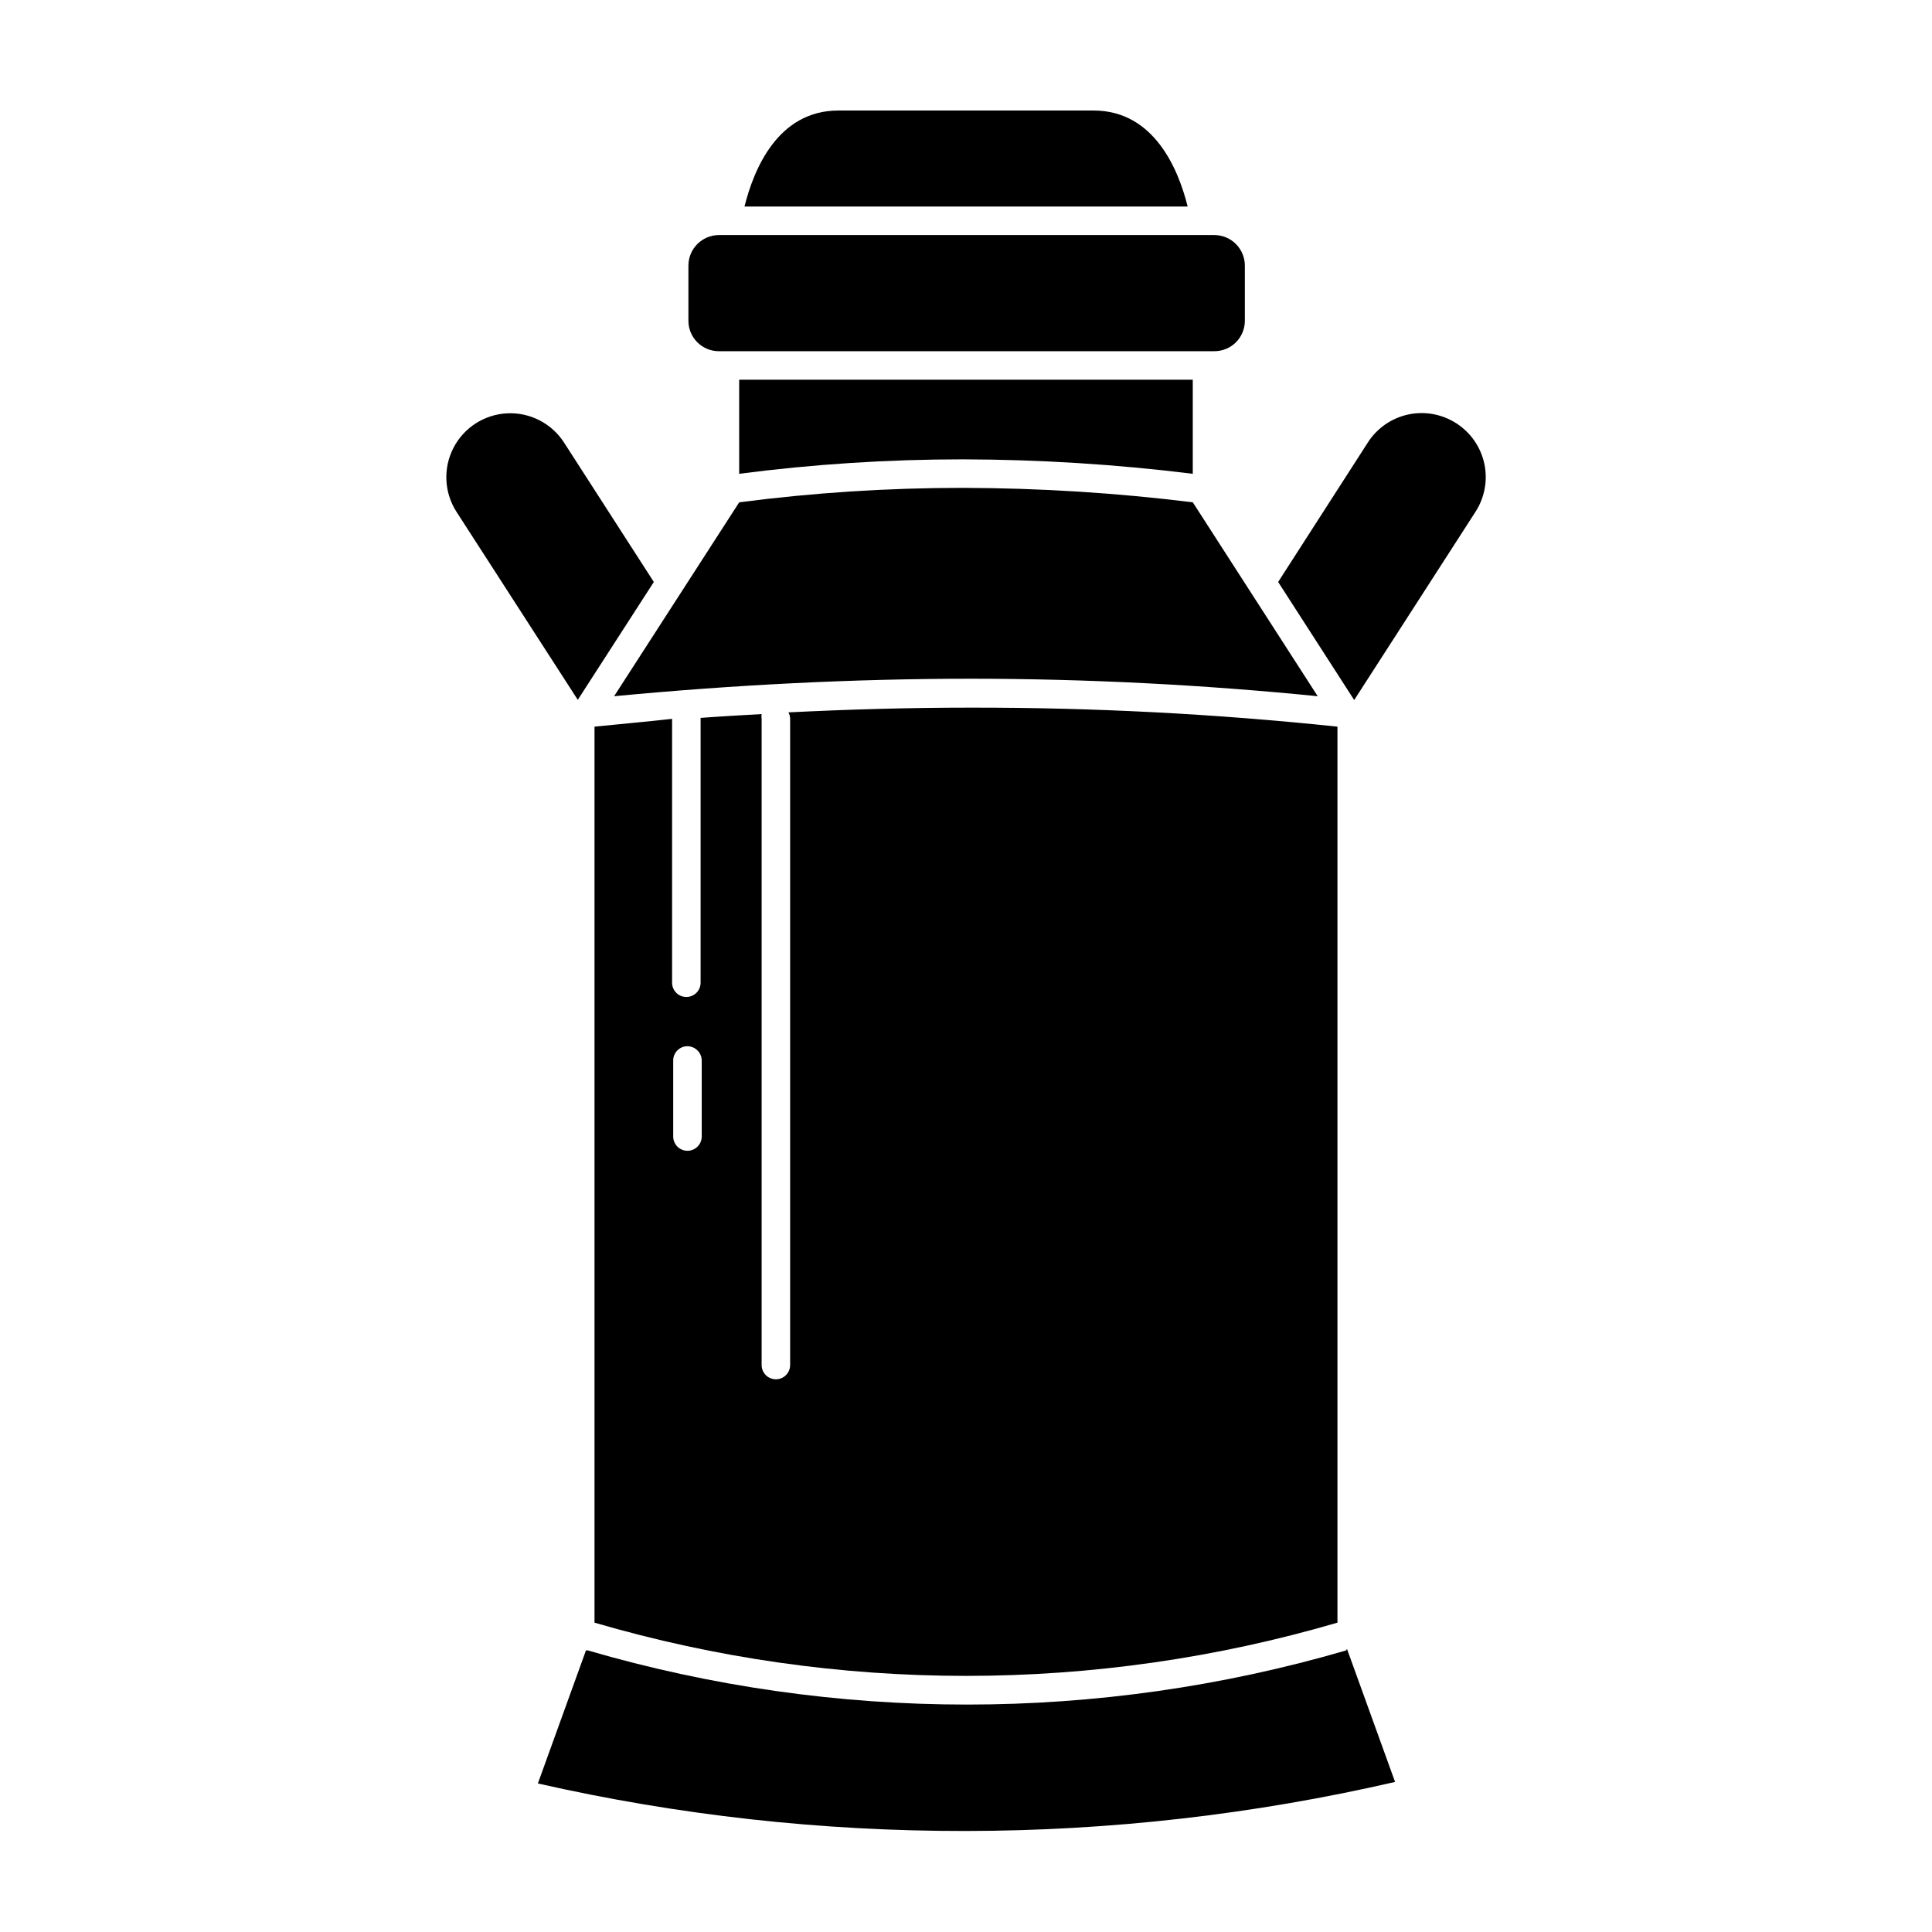 <?xml version="1.0" encoding="UTF-8"?>
<!-- Uploaded to: ICON Repo, www.iconrepo.com, Generator: ICON Repo Mixer Tools -->
<svg fill="#000000" width="800px" height="800px" version="1.1" viewBox="144 144 512 512" xmlns="http://www.w3.org/2000/svg">
 <g>
  <path d="m500.76 581.37c-65.641 19.145-135.38 19.145-201.02 0h-0.453l-12.746 35.266h-0.004c37.23 8.441 75.289 12.664 113.46 12.594 38.27-0.043 76.414-4.402 113.71-12.996l-12.746-35.266z"/>
  <path d="m529.98 256.21c-3.777-2.457-8.379-3.309-12.785-2.363-4.406 0.945-8.254 3.609-10.691 7.402l-23.781 36.98 20.152 31.285 32.145-49.879c2.441-3.773 3.285-8.363 2.34-12.758-0.945-4.394-3.602-8.23-7.379-10.668z"/>
  <path d="m317.27 298.23-23.781-36.93c-3.273-5.094-9.02-8.055-15.07-7.766-6.047 0.293-11.484 3.785-14.258 9.172-2.773 5.383-2.461 11.836 0.812 16.93l32.145 49.828z"/>
  <path d="m339.89 269.56c19.629-2.551 39.402-3.828 59.195-3.828 20.398 0.039 40.773 1.32 61.012 3.828v-24.938h-120.21z"/>
  <path d="m433.8 173.29h-67.613c-16.121 0-22.469 15.719-24.887 25.441h117.44c-2.418-9.723-8.816-25.441-24.938-25.441z"/>
  <path d="m401.21 323.87c30.883 0 61.766 1.613 91.996 4.637l-33.102-51.387c-20.238-2.512-40.613-3.789-61.012-3.832-19.793 0-39.566 1.277-59.195 3.832l-33.152 51.387c31.742-3.023 63.531-4.637 94.465-4.637z"/>
  <path d="m339.89 237.07h125.95c2.137 0 4.188-0.848 5.699-2.359s2.359-3.562 2.359-5.703v-14.609c0-4.461-3.602-8.082-8.059-8.109h-131.34c-4.461 0.027-8.062 3.648-8.062 8.109v14.609c0 4.453 3.609 8.062 8.062 8.062z"/>
  <path d="m301.55 336.57v237.45c64.281 18.809 132.61 18.809 196.89 0v-237.45c-32.297-3.398-64.754-5.082-97.234-5.039-16.02 0-32.145 0.453-48.266 1.258 0.281 0.512 0.434 1.082 0.453 1.664v171.3c0 2.086-1.691 3.777-3.777 3.777-2.086 0-3.777-1.691-3.777-3.777v-171.25c-0.078-0.418-0.078-0.844 0-1.262-5.391 0.301-10.781 0.605-16.172 1.008v70.184c0 2.086-1.691 3.777-3.781 3.777-2.086 0-3.777-1.691-3.777-3.777v-69.93c-6.648 0.754-13.602 1.359-20.555 2.066zm24.637 84.691v-0.004c2.074 0.027 3.75 1.703 3.777 3.781v20.152c0 2.086-1.691 3.777-3.777 3.777-2.086 0-3.781-1.691-3.781-3.777v-20.004c-0.039-1.027 0.34-2.027 1.055-2.769 0.711-0.742 1.695-1.16 2.727-1.16z"/>
 </g>
</svg>